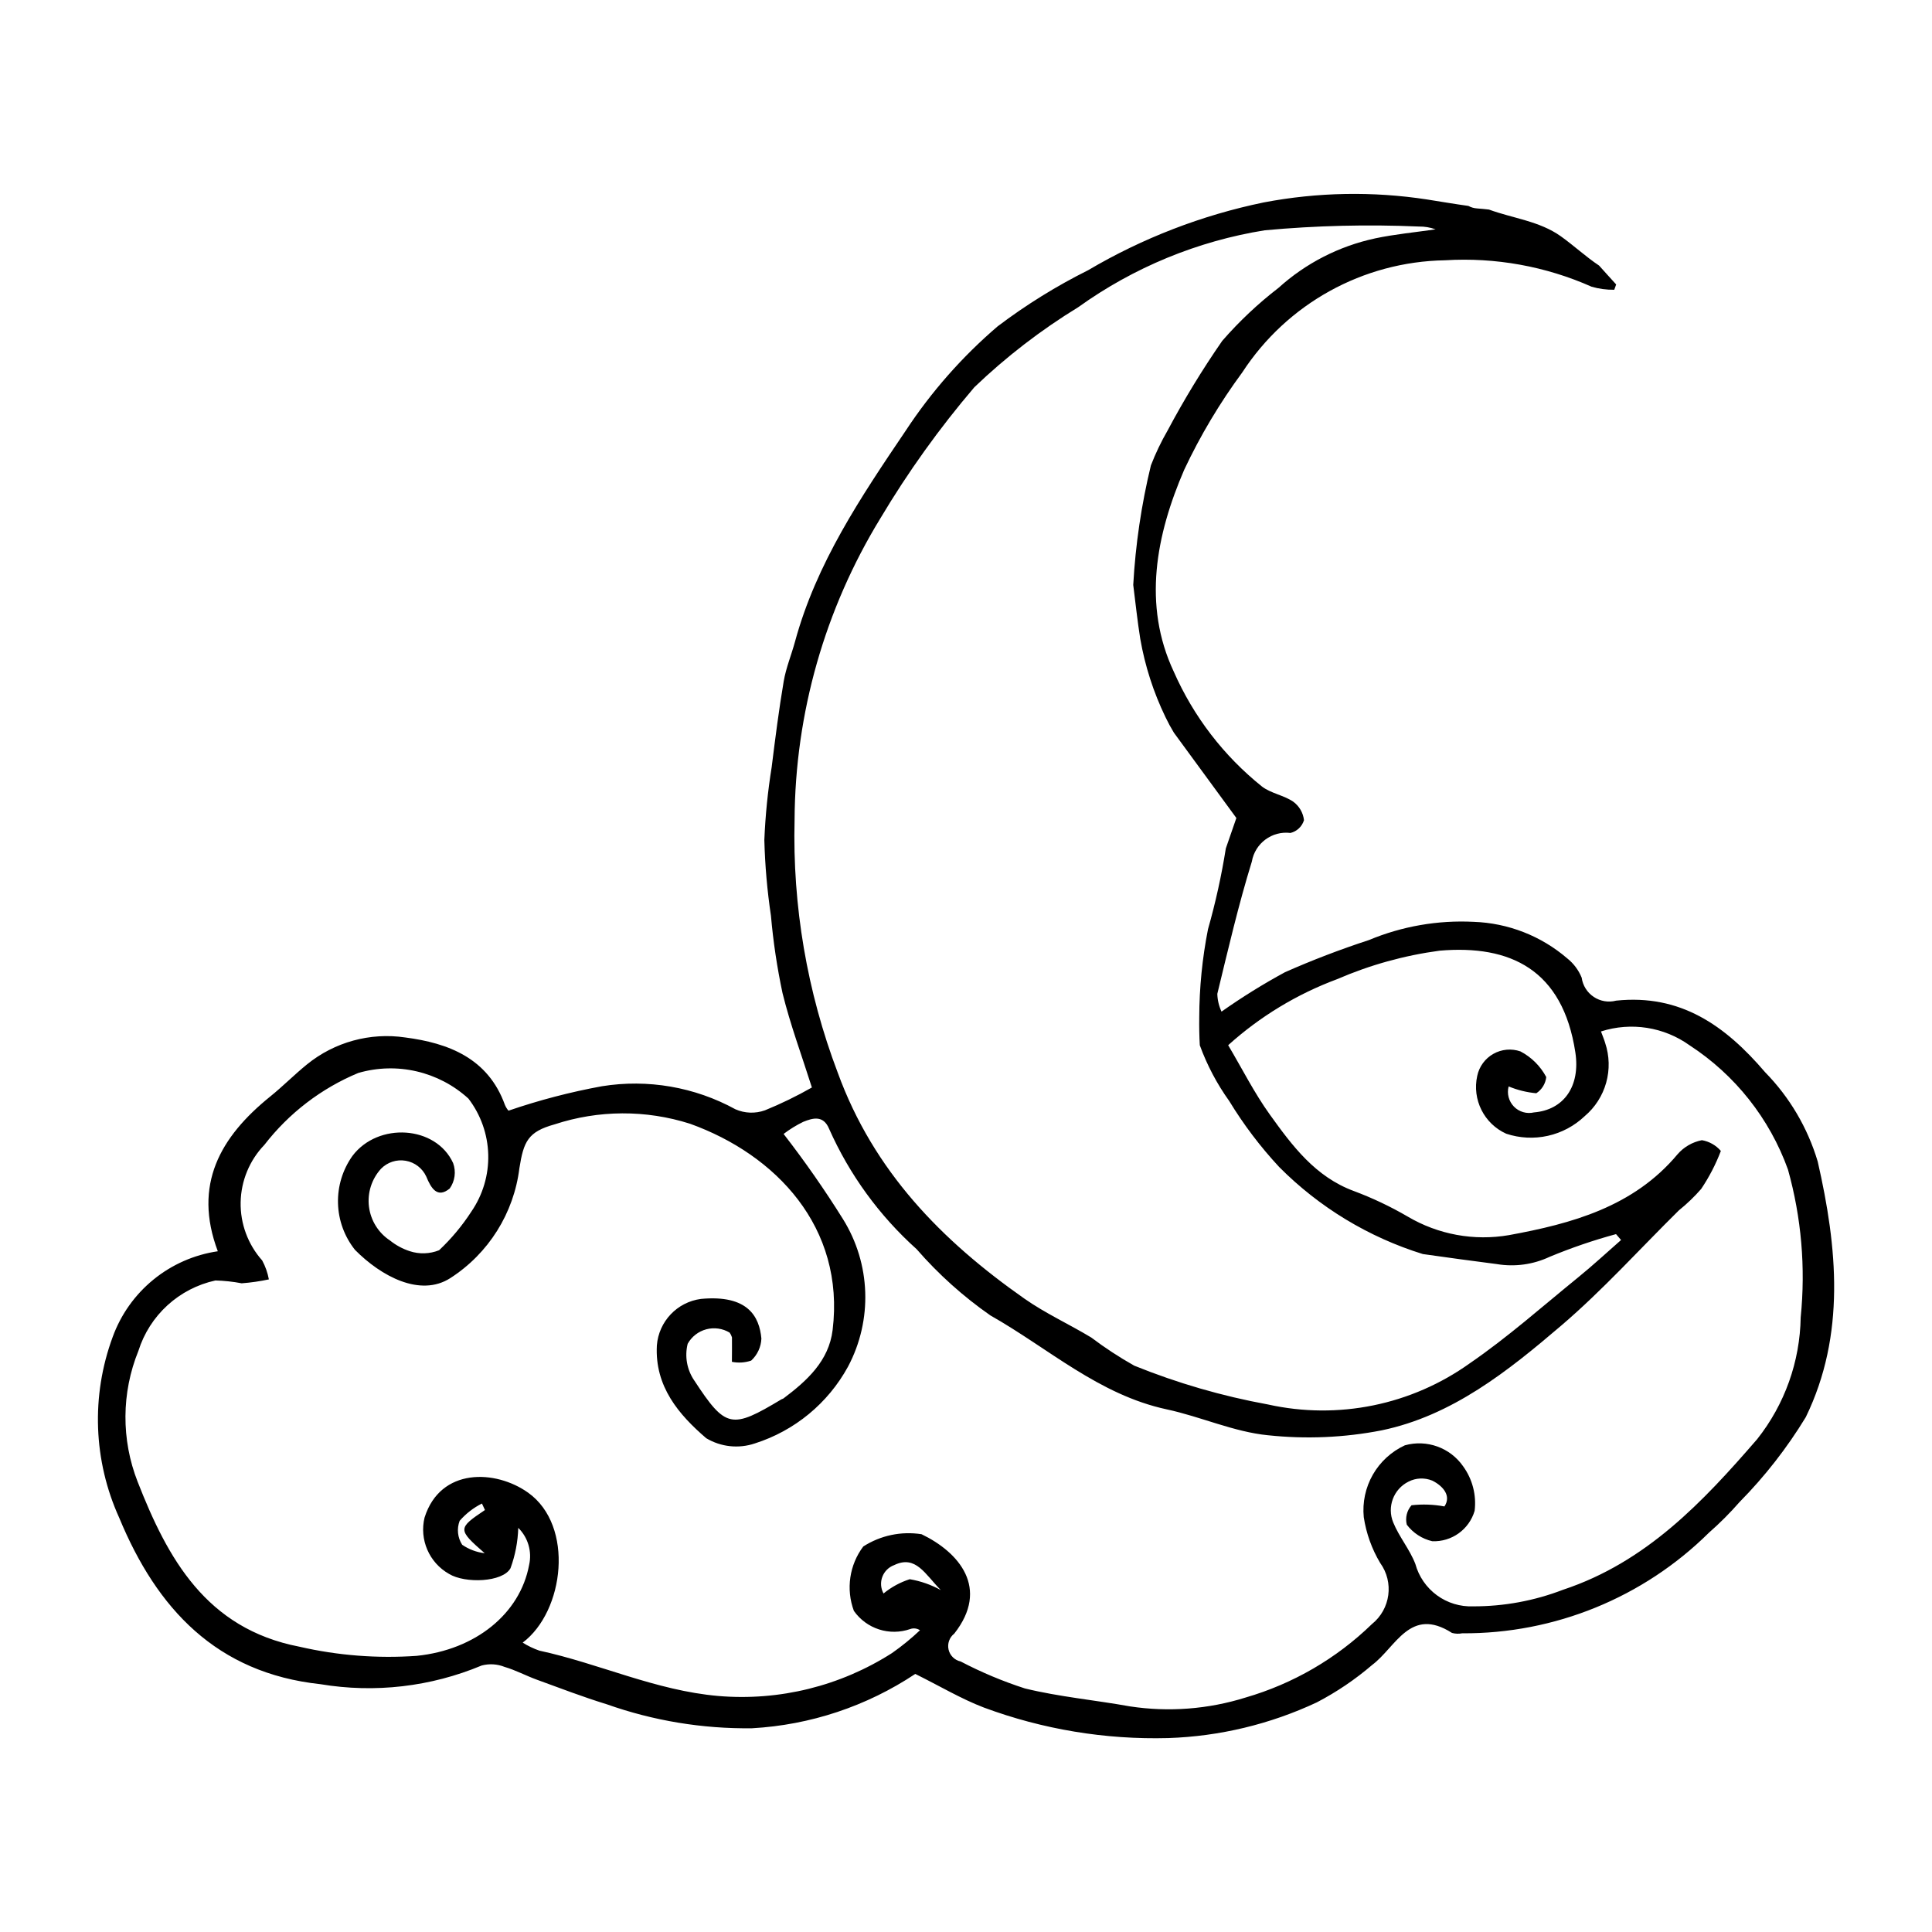 <?xml version="1.0" encoding="UTF-8"?>
<!-- Uploaded to: SVG Repo, www.svgrepo.com, Generator: SVG Repo Mixer Tools -->
<svg fill="#000000" width="800px" height="800px" version="1.1" viewBox="144 144 512 512" xmlns="http://www.w3.org/2000/svg">
 <path d="m625.71 451.81c-2.652-8.898-7.43-17.016-13.926-23.648-10.645-12.461-22.488-20.75-39.48-18.984-2.031 0.535-4.195 0.18-5.941-0.984-1.75-1.164-2.914-3.023-3.203-5.106-0.816-2.004-2.137-3.762-3.828-5.109-6.926-5.957-15.676-9.371-24.809-9.684-9.492-0.48-18.977 1.172-27.75 4.832-7.551 2.465-14.977 5.305-22.242 8.52-5.805 3.148-11.422 6.637-16.816 10.445-0.691-1.477-1.07-3.082-1.113-4.715 2.852-11.734 5.586-23.523 9.148-35.051 0.844-4.856 5.348-8.195 10.238-7.582 1.707-0.418 3.066-1.703 3.582-3.383-0.219-1.961-1.254-3.742-2.848-4.906-2.508-1.715-5.898-2.195-8.289-4.016v-0.004c-10.133-8.117-18.148-18.562-23.375-30.445-8.301-17.691-4.695-36.219 2.773-53.508 4.273-9.078 9.43-17.715 15.383-25.789 11.859-18.219 31.996-29.355 53.73-29.715 13.328-0.816 26.656 1.586 38.855 7.008 1.949 0.562 3.969 0.832 5.996 0.805l0.504-1.406c-1.527-1.652-3.016-3.348-4.531-5.008-3.531-2.352-6.731-5.336-10.16-7.777-5.637-4.012-12.629-4.723-19.02-7.062-1.062-0.125-2.117-0.227-3.156-0.301l-0.004-0.004c-0.801-0.047-1.582-0.273-2.285-0.66-3.664-0.512-7.32-1.133-10.969-1.711-14.363-2.203-28.996-1.938-43.273 0.785-16.387 3.383-32.105 9.449-46.516 17.953-8.449 4.211-16.484 9.199-24.012 14.895-9.371 8.02-17.566 17.32-24.344 27.629-11.918 17.629-23.699 35.125-29.355 55.957-0.953 3.504-2.379 6.914-2.984 10.469-1.277 7.508-2.231 15.074-3.176 22.633h0.004c-1.039 6.43-1.695 12.914-1.961 19.422 0.172 6.723 0.758 13.43 1.75 20.082 0.602 6.887 1.629 13.73 3.066 20.488 2.062 8.375 5.09 16.512 7.785 25.02h0.004c-4.012 2.285-8.168 4.309-12.441 6.051-2.551 0.914-5.356 0.816-7.832-0.277-10.785-5.914-23.234-8.059-35.375-6.102-8.406 1.539-16.684 3.703-24.762 6.477-0.402-0.465-0.723-0.992-0.957-1.562-4.469-12.367-14.992-16.363-26.418-17.844-9.289-1.375-18.73 1.215-26.02 7.137-3.348 2.715-6.391 5.805-9.742 8.512-13.25 10.691-20.52 23.395-13.895 41.012h-0.004c-6.266 0.918-12.164 3.519-17.07 7.523s-8.637 9.262-10.793 15.215c-5.754 15.582-5.125 32.805 1.754 47.926 9.969 24.082 25.781 41.113 53.312 44.066h-0.004c14.426 2.41 29.238 0.695 42.727-4.949 2.012-0.535 4.141-0.406 6.074 0.367 2.93 0.855 5.672 2.34 8.555 3.391 6.129 2.234 12.234 4.574 18.465 6.496v-0.004c12.371 4.387 25.426 6.547 38.551 6.379 15.449-0.859 30.387-5.832 43.27-14.402 6.574 3.262 12.176 6.617 18.184 8.914 15.617 5.793 32.199 8.535 48.852 8.086 13.625-0.453 27.02-3.672 39.367-9.457 5.254-2.738 10.176-6.066 14.676-9.922 6.316-4.731 10.055-15.578 21.145-8.492l0.004 0.004c0.883 0.242 1.812 0.277 2.711 0.102 24.465 0.148 47.988-9.438 65.375-26.648 2.883-2.527 5.598-5.242 8.121-8.129 6.703-6.797 12.594-14.348 17.555-22.5 10.617-21.816 8.371-44.988 3.164-67.75zm-271.14-90.578c0.156-28.195 8.02-55.812 22.738-79.863 7.309-12.266 15.641-23.891 24.91-34.754 8.398-8.043 17.637-15.16 27.559-21.227 14.664-10.527 31.574-17.496 49.395-20.359 13.578-1.254 27.223-1.586 40.844-0.996 1.512-0.023 3.012 0.23 4.426 0.746-5.371 0.785-10.801 1.289-16.098 2.41l0.004 0.004c-9.508 2.051-18.312 6.566-25.527 13.09-5.426 4.176-10.426 8.887-14.918 14.051-5.285 7.625-10.113 15.551-14.469 23.742-1.715 2.969-3.195 6.062-4.434 9.258-2.519 10.395-4.086 20.996-4.68 31.676 0.602 4.758 1.102 9.523 1.855 14.266v-0.004c1.25 7.195 3.5 14.176 6.676 20.75 0.676 1.418 1.422 2.801 2.238 4.144 5.621 7.676 11.117 15.184 16.559 22.613l-2.785 8.039h-0.004c-1.148 7.231-2.727 14.387-4.727 21.43-1.52 7.688-2.297 15.508-2.32 23.348-0.035 2.539 0.008 4.988 0.145 7.41v-0.004c1.918 5.262 4.543 10.234 7.805 14.785 3.812 6.262 8.246 12.121 13.238 17.488 10.613 10.684 23.68 18.602 38.062 23.062 6.551 0.949 13.113 1.812 19.676 2.668v0.004c4.727 0.777 9.582 0.105 13.922-1.934 5.731-2.379 11.609-4.391 17.602-6.019l1.336 1.559c-3.781 3.309-7.465 6.734-11.363 9.898-9.484 7.699-18.66 15.871-28.707 22.766l0.004-0.004c-15.473 11.078-34.926 15.051-53.504 10.926-12.133-2.211-24.012-5.656-35.445-10.285-3.961-2.231-7.766-4.723-11.395-7.461-5.848-3.535-12.145-6.394-17.715-10.305-21.953-15.398-39.953-33.754-49.477-59.918-8.113-21.383-11.996-44.137-11.426-67zm266.63 131.85c-0.18 11.742-4.231 23.098-11.523 32.301-14.41 16.648-29.41 32.605-51.426 39.91-7.606 2.93-15.688 4.426-23.836 4.406-3.449 0.137-6.844-0.898-9.625-2.938-2.785-2.043-4.797-4.965-5.707-8.293-1.473-3.852-4.305-7.172-5.863-11-1.699-4.109 0.066-8.836 4.047-10.82 1.965-1.008 4.273-1.105 6.316-0.262 2.945 1.477 5.059 4.094 3.203 6.84l-0.004-0.004c-2.871-0.535-5.809-0.641-8.711-0.312-1.242 1.402-1.715 3.328-1.258 5.148 1.664 2.207 4.059 3.762 6.754 4.383 5.148 0.207 9.773-3.113 11.223-8.055 0.516-4.191-0.582-8.422-3.07-11.832-3.445-4.926-9.621-7.144-15.414-5.531-3.566 1.648-6.535 4.367-8.488 7.777-1.949 3.414-2.793 7.348-2.406 11.262 0.648 4.285 2.125 8.406 4.344 12.129 3.707 5.117 2.75 12.242-2.176 16.203-9.402 9.133-20.898 15.816-33.484 19.469-9.906 3.106-20.395 3.906-30.656 2.344-9.262-1.672-18.707-2.523-27.824-4.75-5.871-1.895-11.57-4.289-17.035-7.148-1.586-0.34-2.832-1.566-3.199-3.144-0.363-1.582 0.219-3.231 1.5-4.231 9.488-12.055 1.246-21.582-8.66-26.348h-0.004c-5.371-0.844-10.867 0.312-15.441 3.25-3.684 4.891-4.621 11.32-2.492 17.062 3.352 4.777 9.477 6.742 14.98 4.801 0.852-0.289 1.789-0.164 2.539 0.336-2.312 2.188-4.785 4.203-7.391 6.031-13.684 8.758-29.871 12.762-46.062 11.387-16.648-1.453-31.5-8.574-47.43-12.023-1.543-0.535-3.023-1.246-4.402-2.117 11.047-8.297 13.746-30.961 1.445-39.734-8.633-6.156-23.242-6.691-27.441 6.57l-0.004-0.004c-1.43 5.871 1.215 11.977 6.473 14.953 4.269 2.606 14.27 2.227 16.301-1.508 1.254-3.43 1.945-7.039 2.051-10.691 2.602 2.566 3.691 6.301 2.871 9.863-2.41 12.93-14.258 22.465-29.746 24.051v0.004c-10.441 0.738-20.938-0.078-31.137-2.426-24.762-4.785-34.941-23.473-42.852-43.699v0.004c-4.383-11.176-4.309-23.605 0.207-34.723 1.461-4.629 4.113-8.789 7.695-12.059 3.582-3.273 7.965-5.539 12.703-6.574 2.336 0.062 4.664 0.312 6.957 0.75 2.426-0.18 4.836-0.527 7.211-1.035-0.324-1.758-0.922-3.453-1.773-5.023-3.777-4.242-5.816-9.75-5.707-15.43 0.109-5.68 2.356-11.105 6.293-15.199 6.496-8.402 15.066-14.969 24.871-19.051 10.25-2.981 21.312-0.406 29.199 6.789 3.273 4.269 5.109 9.461 5.25 14.84 0.145 5.375-1.422 10.66-4.465 15.094-2.426 3.75-5.301 7.195-8.555 10.254-2.477 0.992-5.227 1.082-7.762 0.254-1.91-0.621-3.691-1.586-5.258-2.844-3.07-2.023-5.106-5.293-5.566-8.945-0.457-3.652 0.703-7.324 3.18-10.047 1.699-1.75 4.152-2.547 6.551-2.133 2.402 0.414 4.445 1.988 5.461 4.203 1.238 3.012 2.887 5.863 6.191 3.168v0.004c1.402-1.965 1.746-4.492 0.918-6.762-4.551-9.961-19.887-10.914-26.676-1.906-2.609 3.664-3.957 8.078-3.832 12.574 0.121 4.496 1.707 8.832 4.512 12.344 6.898 6.969 17.273 12.605 25.266 7.465 10.117-6.512 16.816-17.18 18.293-29.121 1.129-7.117 2.289-9.656 9.305-11.609 11.656-3.836 24.227-3.894 35.922-0.168 22.711 8.164 41.105 27.398 37.781 54.672-0.996 8.188-6.805 13.449-13.047 18.137-0.141 0.105-0.348 0.121-0.504 0.215-13.238 7.938-14.754 7.781-23.137-5.027h-0.004c-1.922-2.836-2.547-6.359-1.719-9.684 1.055-1.898 2.836-3.281 4.934-3.84 2.098-0.555 4.332-0.238 6.191 0.883 0.273 0.383 0.48 0.809 0.613 1.254 0.027 2.16-0.004 4.32-0.016 6.481h0.004c1.699 0.344 3.465 0.23 5.109-0.328 1.641-1.512 2.613-3.613 2.699-5.84-0.531-5.812-3.562-11.66-15.996-10.504-6.324 0.824-11.207 5.969-11.703 12.328-0.582 10.891 5.828 18.355 13.09 24.594 3.891 2.324 8.602 2.824 12.891 1.371 10.535-3.352 19.371-10.637 24.672-20.336 6.566-12.348 6.055-27.262-1.344-39.129-4.856-7.777-10.105-15.301-15.723-22.547 1.629-1.242 3.375-2.316 5.215-3.211 2.512-1.008 5.297-1.832 6.836 1.832v0.004c5.398 12.152 13.305 23.031 23.203 31.914 5.773 6.637 12.344 12.539 19.562 17.566 15.367 8.684 28.711 21.016 46.727 24.887 9.035 1.941 17.762 5.969 26.844 6.863v-0.004c10.039 1.07 20.184 0.637 30.094-1.297 18.699-3.883 33.5-15.719 47.605-27.77 11.035-9.426 20.816-20.316 31.176-30.535 2.133-1.715 4.113-3.613 5.91-5.68 2.113-3.144 3.863-6.523 5.211-10.066-1.293-1.504-3.07-2.512-5.023-2.848-2.519 0.488-4.801 1.812-6.473 3.754-11.656 13.93-28.066 18.367-44.629 21.402-9.262 1.609-18.789-0.137-26.879-4.922-4.547-2.648-9.312-4.91-14.242-6.754-10.246-3.777-16.352-12.016-22.293-20.285-4.098-5.703-7.285-12.059-11.027-18.371 8.438-7.609 18.238-13.547 28.891-17.504 8.66-3.75 17.797-6.289 27.152-7.543 18.73-1.605 32.621 5.019 35.961 26.957 1.367 8.977-3.055 15.254-10.965 15.906-1.918 0.453-3.934-0.129-5.309-1.539-1.379-1.414-1.91-3.445-1.406-5.348 2.336 0.969 4.809 1.578 7.328 1.809 1.48-0.961 2.449-2.535 2.641-4.289-1.539-2.902-3.918-5.273-6.832-6.797-2.379-0.828-4.996-0.59-7.188 0.648-2.195 1.238-3.746 3.359-4.269 5.824-1.398 6.285 1.809 12.691 7.676 15.336 3.562 1.184 7.379 1.375 11.043 0.559 3.664-0.82 7.035-2.621 9.754-5.207 2.742-2.316 4.727-5.406 5.695-8.863 0.969-3.457 0.875-7.125-0.266-10.531-0.238-0.848-0.598-1.656-1.109-3.055 7.973-2.566 16.691-1.199 23.496 3.68 12.039 7.836 21.184 19.387 26.051 32.895 3.562 12.73 4.707 26.012 3.379 39.16zm-227.88 72.309c-2.559-1.422-5.344-2.394-8.227-2.883-2.535 0.812-4.894 2.094-6.949 3.785-0.746-1.355-0.863-2.965-0.32-4.41 0.543-1.449 1.691-2.586 3.141-3.113 5.711-2.758 8.176 2.383 12.355 6.621zm-120.87-9.773c-2.141-0.25-4.188-1.02-5.965-2.234-1.223-1.891-1.473-4.25-0.672-6.352 1.648-1.898 3.656-3.457 5.906-4.582l0.801 1.719c-7.269 4.871-7.266 5.164-0.07 11.449z"/>
</svg>